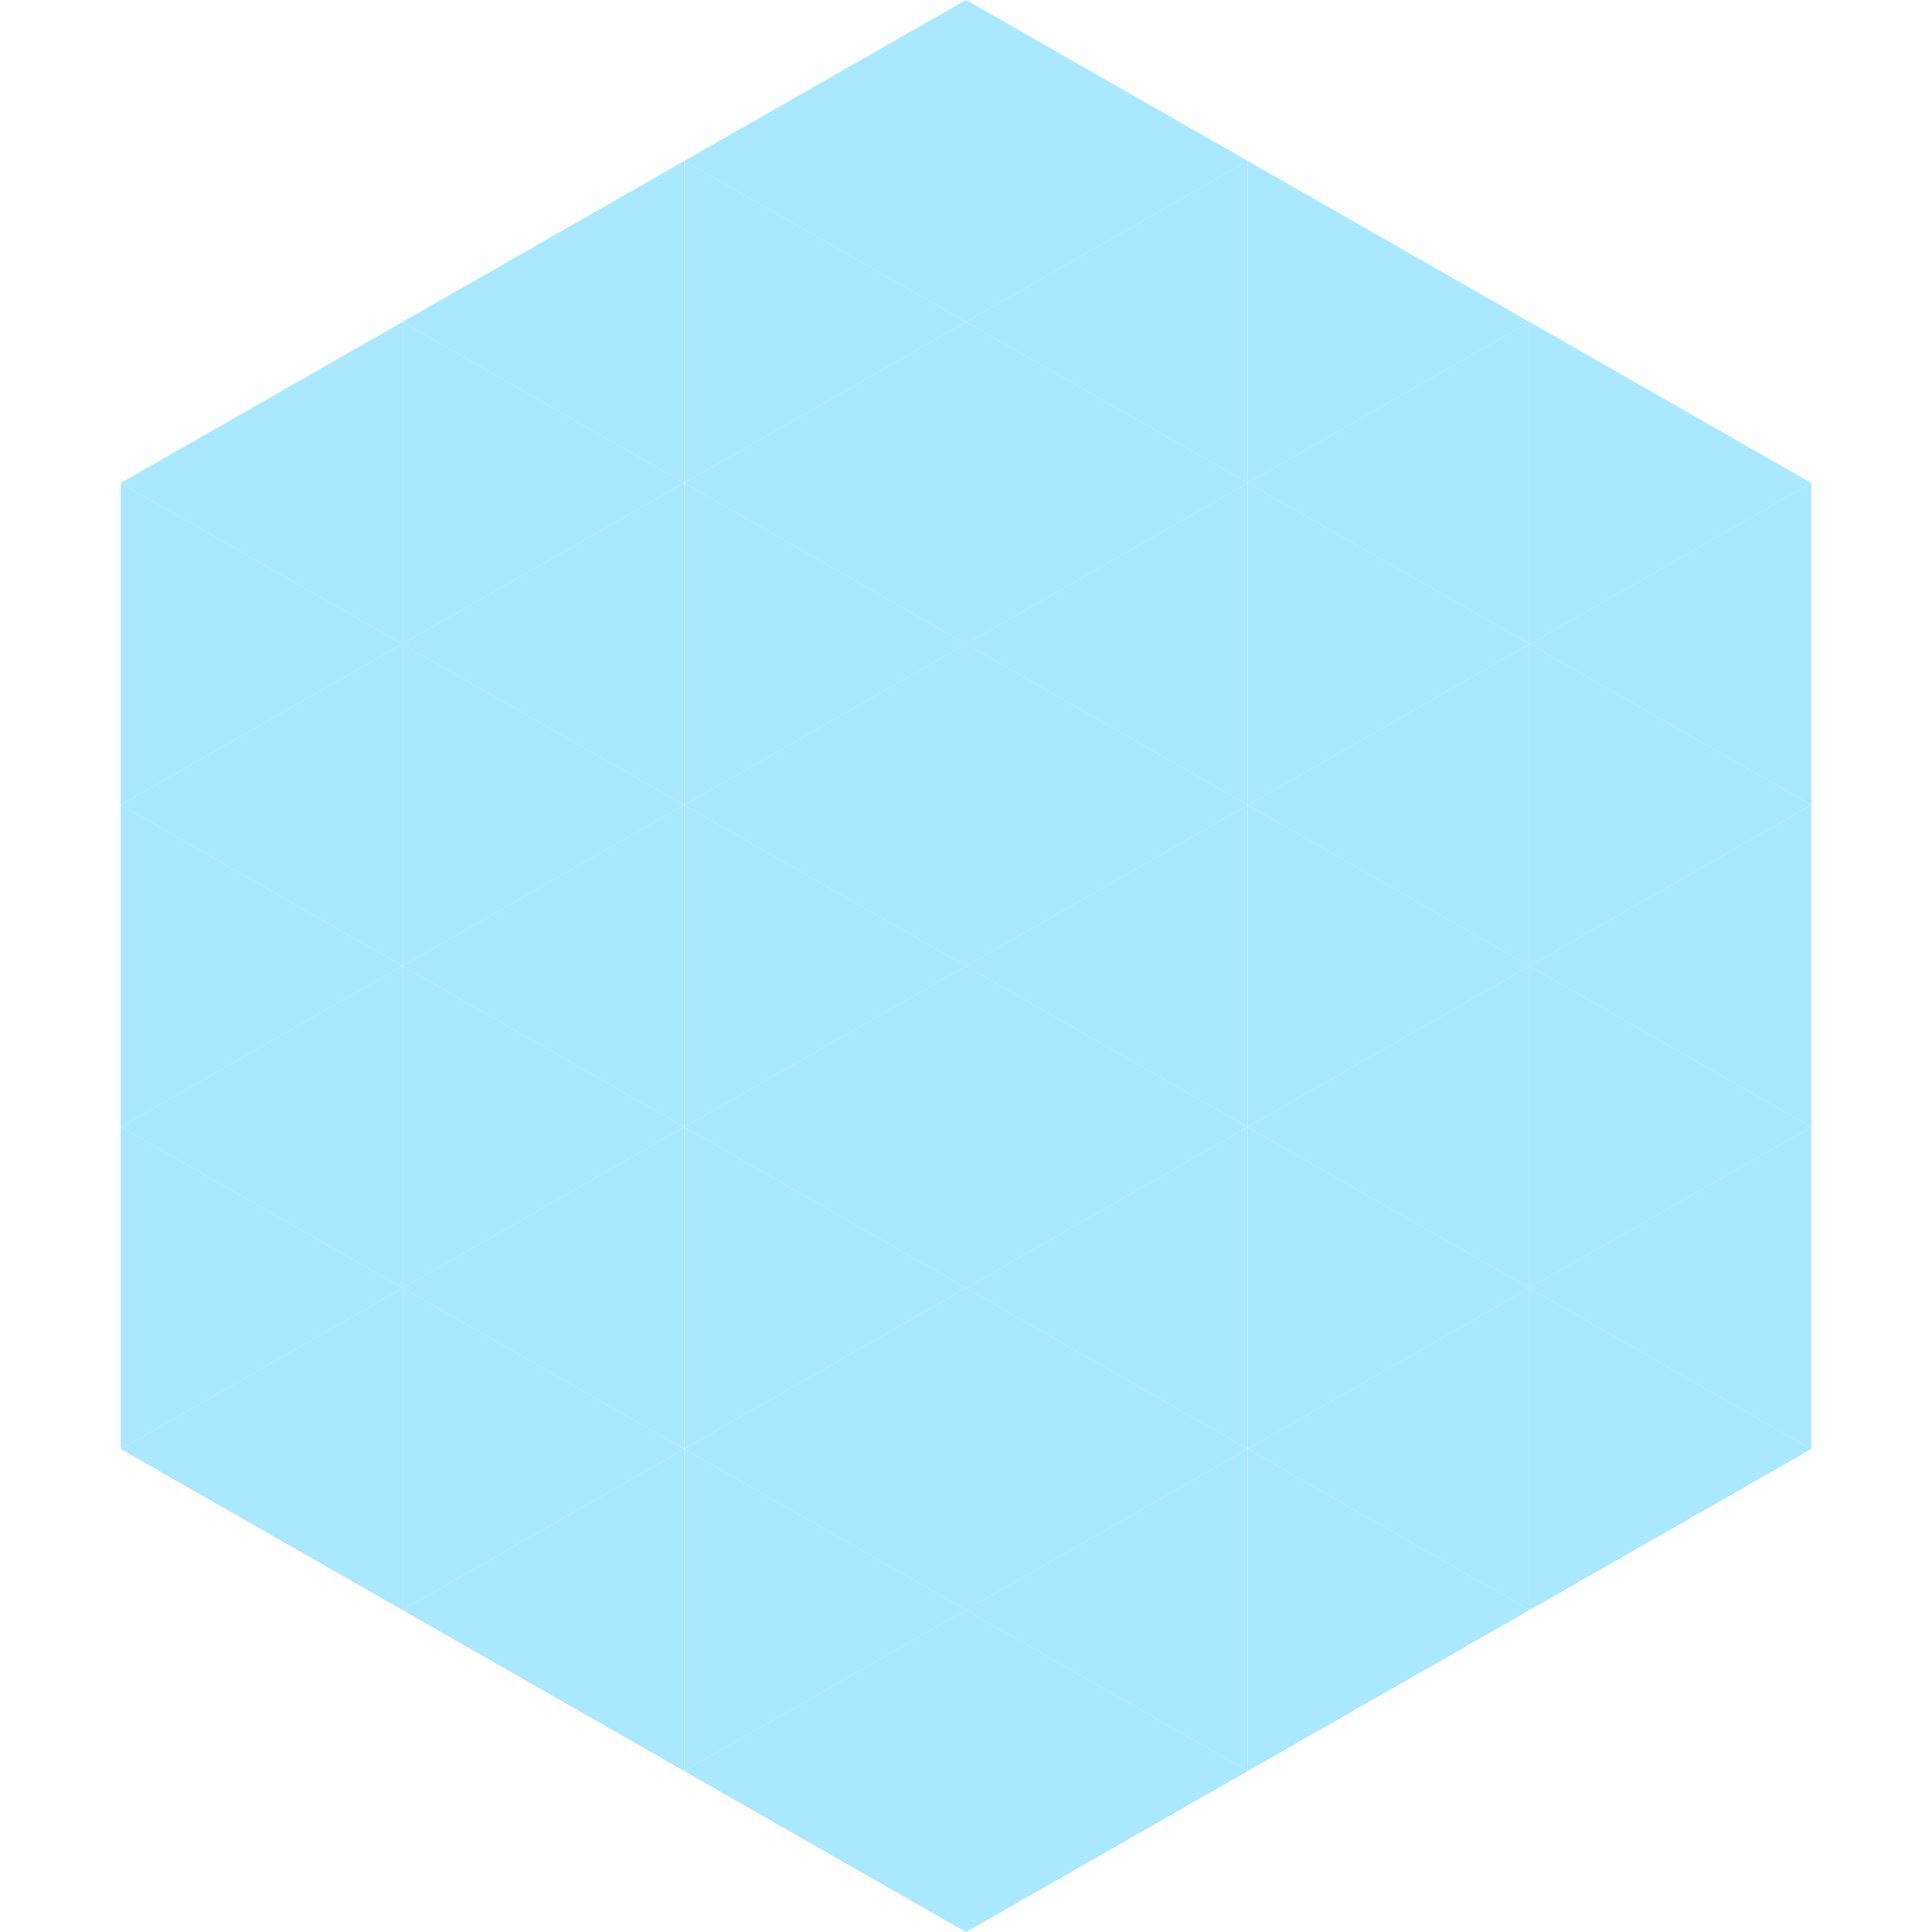 <?xml version="1.0"?>
<!-- Generated by SVGo -->
<svg width="240" height="240"
     xmlns="http://www.w3.org/2000/svg"
     xmlns:xlink="http://www.w3.org/1999/xlink">
<polygon points="50,40 15,60 50,80" style="fill:rgb(169,232,255)" />
<polygon points="190,40 225,60 190,80" style="fill:rgb(169,232,255)" />
<polygon points="15,60 50,80 15,100" style="fill:rgb(169,232,255)" />
<polygon points="225,60 190,80 225,100" style="fill:rgb(169,232,255)" />
<polygon points="50,80 15,100 50,120" style="fill:rgb(169,232,255)" />
<polygon points="190,80 225,100 190,120" style="fill:rgb(169,232,255)" />
<polygon points="15,100 50,120 15,140" style="fill:rgb(169,232,255)" />
<polygon points="225,100 190,120 225,140" style="fill:rgb(169,232,255)" />
<polygon points="50,120 15,140 50,160" style="fill:rgb(169,232,255)" />
<polygon points="190,120 225,140 190,160" style="fill:rgb(169,232,255)" />
<polygon points="15,140 50,160 15,180" style="fill:rgb(169,232,255)" />
<polygon points="225,140 190,160 225,180" style="fill:rgb(169,232,255)" />
<polygon points="50,160 15,180 50,200" style="fill:rgb(169,232,255)" />
<polygon points="190,160 225,180 190,200" style="fill:rgb(169,232,255)" />
<polygon points="15,180 50,200 15,220" style="fill:rgb(255,255,255); fill-opacity:0" />
<polygon points="225,180 190,200 225,220" style="fill:rgb(255,255,255); fill-opacity:0" />
<polygon points="50,0 85,20 50,40" style="fill:rgb(255,255,255); fill-opacity:0" />
<polygon points="190,0 155,20 190,40" style="fill:rgb(255,255,255); fill-opacity:0" />
<polygon points="85,20 50,40 85,60" style="fill:rgb(169,232,255)" />
<polygon points="155,20 190,40 155,60" style="fill:rgb(169,232,255)" />
<polygon points="50,40 85,60 50,80" style="fill:rgb(169,232,255)" />
<polygon points="190,40 155,60 190,80" style="fill:rgb(169,232,255)" />
<polygon points="85,60 50,80 85,100" style="fill:rgb(169,232,255)" />
<polygon points="155,60 190,80 155,100" style="fill:rgb(169,232,255)" />
<polygon points="50,80 85,100 50,120" style="fill:rgb(169,232,255)" />
<polygon points="190,80 155,100 190,120" style="fill:rgb(169,232,255)" />
<polygon points="85,100 50,120 85,140" style="fill:rgb(169,232,255)" />
<polygon points="155,100 190,120 155,140" style="fill:rgb(169,232,255)" />
<polygon points="50,120 85,140 50,160" style="fill:rgb(169,232,255)" />
<polygon points="190,120 155,140 190,160" style="fill:rgb(169,232,255)" />
<polygon points="85,140 50,160 85,180" style="fill:rgb(169,232,255)" />
<polygon points="155,140 190,160 155,180" style="fill:rgb(169,232,255)" />
<polygon points="50,160 85,180 50,200" style="fill:rgb(169,232,255)" />
<polygon points="190,160 155,180 190,200" style="fill:rgb(169,232,255)" />
<polygon points="85,180 50,200 85,220" style="fill:rgb(169,232,255)" />
<polygon points="155,180 190,200 155,220" style="fill:rgb(169,232,255)" />
<polygon points="120,0 85,20 120,40" style="fill:rgb(169,232,255)" />
<polygon points="120,0 155,20 120,40" style="fill:rgb(169,232,255)" />
<polygon points="85,20 120,40 85,60" style="fill:rgb(169,232,255)" />
<polygon points="155,20 120,40 155,60" style="fill:rgb(169,232,255)" />
<polygon points="120,40 85,60 120,80" style="fill:rgb(169,232,255)" />
<polygon points="120,40 155,60 120,80" style="fill:rgb(169,232,255)" />
<polygon points="85,60 120,80 85,100" style="fill:rgb(169,232,255)" />
<polygon points="155,60 120,80 155,100" style="fill:rgb(169,232,255)" />
<polygon points="120,80 85,100 120,120" style="fill:rgb(169,232,255)" />
<polygon points="120,80 155,100 120,120" style="fill:rgb(169,232,255)" />
<polygon points="85,100 120,120 85,140" style="fill:rgb(169,232,255)" />
<polygon points="155,100 120,120 155,140" style="fill:rgb(169,232,255)" />
<polygon points="120,120 85,140 120,160" style="fill:rgb(169,232,255)" />
<polygon points="120,120 155,140 120,160" style="fill:rgb(169,232,255)" />
<polygon points="85,140 120,160 85,180" style="fill:rgb(169,232,255)" />
<polygon points="155,140 120,160 155,180" style="fill:rgb(169,232,255)" />
<polygon points="120,160 85,180 120,200" style="fill:rgb(169,232,255)" />
<polygon points="120,160 155,180 120,200" style="fill:rgb(169,232,255)" />
<polygon points="85,180 120,200 85,220" style="fill:rgb(169,232,255)" />
<polygon points="155,180 120,200 155,220" style="fill:rgb(169,232,255)" />
<polygon points="120,200 85,220 120,240" style="fill:rgb(169,232,255)" />
<polygon points="120,200 155,220 120,240" style="fill:rgb(169,232,255)" />
<polygon points="85,220 120,240 85,260" style="fill:rgb(255,255,255); fill-opacity:0" />
<polygon points="155,220 120,240 155,260" style="fill:rgb(255,255,255); fill-opacity:0" />
</svg>
